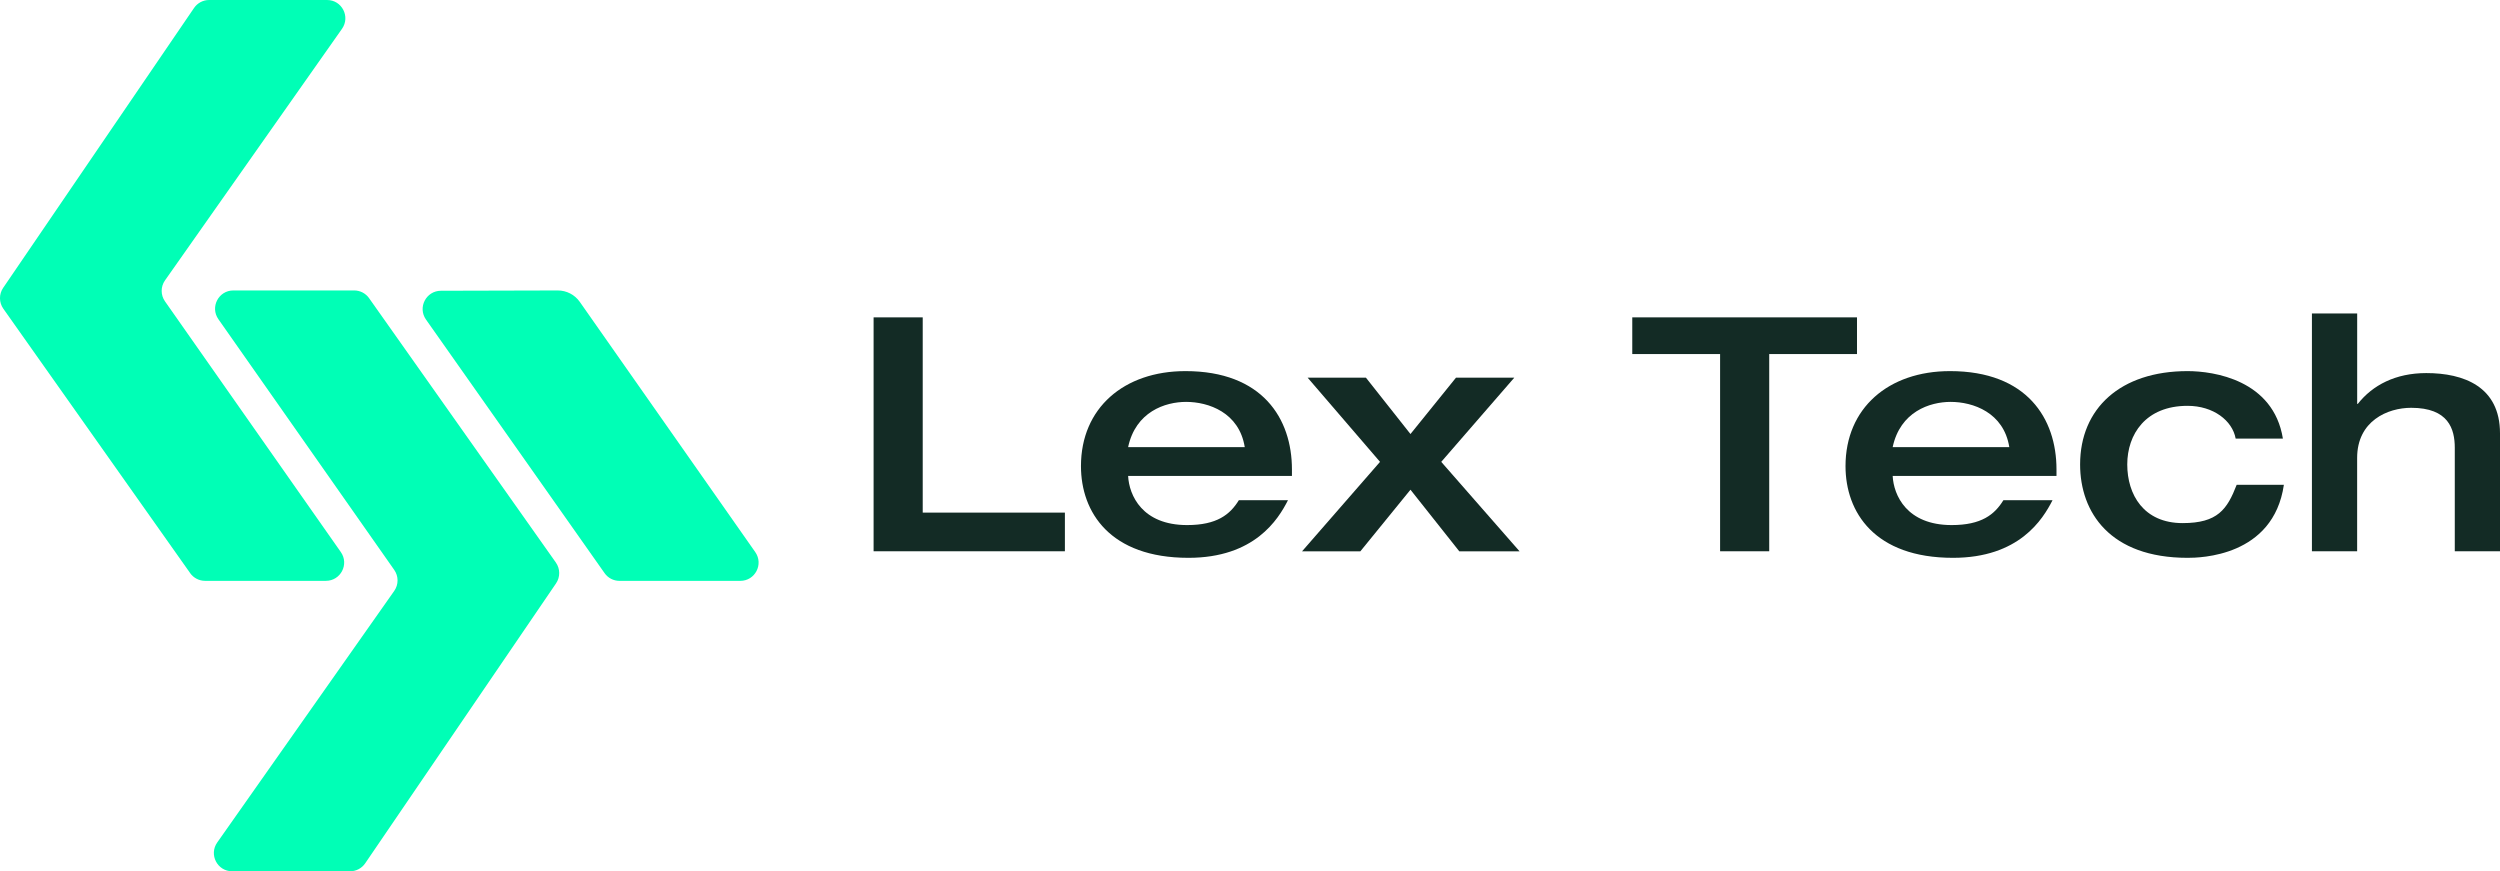<?xml version="1.0" encoding="UTF-8"?>
<svg id="Livello_2" data-name="Livello 2" xmlns="http://www.w3.org/2000/svg" viewBox="0 0 659.57 229.86">
  <defs>
    <style>
      .cls-1 {
        fill: #00ffb6;
      }

      .cls-2 {
        fill: #132b25;
      }
    </style>
  </defs>
  <g id="Livello_1-2" data-name="Livello 1">
    <g>
      <g>
        <path class="cls-1" d="M50.17,151.2L.88,81.45c-1.16-1.64-1.18-3.84-.05-5.5L51.19,2.11c.9-1.32,2.39-2.11,3.98-2.11h31.12c3.91,0,6.19,4.4,3.94,7.6l-46.7,66.37c-1.17,1.66-1.17,3.88,0,5.54l46.39,66.14c2.24,3.2-.04,7.59-3.95,7.59h-31.87c-1.57,0-3.03-.76-3.94-2.04Z"/>
        <path class="cls-1" d="M195.3,153.25h-31.86c-1.57,0-3.04-.76-3.94-2.05l-47.11-66.89c-2.25-3.19.03-7.59,3.93-7.6l30.83-.08c2.32,0,4.49,1.12,5.82,3.02l46.29,66.01c2.24,3.2-.04,7.59-3.95,7.59Z"/>
        <path class="cls-1" d="M97.37,78.66l49.28,69.75c1.16,1.64,1.18,3.84.05,5.5l-50.35,73.85c-.9,1.32-2.39,2.11-3.98,2.11h-31.12c-3.91,0-6.19-4.4-3.94-7.6l46.7-66.37c1.17-1.66,1.17-3.88,0-5.54l-46.39-66.14c-2.24-3.2.04-7.59,3.95-7.59h31.87c1.57,0,3.03.76,3.94,2.04Z"/>
      </g>
      <g>
        <path class="cls-2" d="M230.48,83.73h12.96v51.51h37.51v10.2h-50.47v-61.71Z"/>
        <path class="cls-2" d="M297.63,125.57c.26,5.1,3.72,12.96,15.56,12.96,7.86,0,11.32-2.76,13.66-6.57h12.96c-2.59,5.1-8.82,15.21-26.27,15.21-20.66,0-28.35-12.01-28.35-24.2,0-15.3,11.32-25.06,27.57-25.06,20.31,0,28.09,12.53,28.09,25.93v1.73h-43.21ZM328.4,117.96c-1.47-9.16-9.59-11.93-15.47-11.93-5.53,0-13.31,2.59-15.3,11.93h30.77Z"/>
        <path class="cls-2" d="M364.09,121.85l-19.1-22.21h15.38l11.75,14.87,12.01-14.87h15.38l-19.27,22.21,20.66,23.6h-15.9l-12.88-16.25-13.22,16.25h-15.38l20.57-23.6Z"/>
        <path class="cls-2" d="M453.8,93.41h-23.16v-9.68h59.29v9.68h-23.16v52.03h-12.96v-52.03Z"/>
        <path class="cls-2" d="M499.34,125.57c.26,5.1,3.72,12.96,15.56,12.96,7.86,0,11.32-2.76,13.66-6.57h12.96c-2.59,5.1-8.82,15.21-26.27,15.21-20.66,0-28.35-12.01-28.35-24.2,0-15.3,11.32-25.06,27.57-25.06,20.31,0,28.09,12.53,28.09,25.93v1.73h-43.21ZM530.11,117.96c-1.47-9.16-9.59-11.93-15.47-11.93-5.53,0-13.31,2.59-15.3,11.93h30.77Z"/>
        <path class="cls-2" d="M589.83,115.71c-.86-4.75-5.88-8.64-12.7-8.64-11.06,0-15.9,7.52-15.9,15.47s4.32,15.47,14.61,15.47c9.25,0,11.75-3.63,14.26-10.11h12.45c-2.77,19.01-22.21,19.27-25.41,19.27-20.48,0-28.35-12.01-28.35-24.63,0-14.78,10.63-24.63,28.35-24.63,6.91,0,22.64,2.33,25.15,17.8h-12.45Z"/>
        <path class="cls-2" d="M609.96,82.7h11.93v23.85h.17c3.89-4.93,9.94-8.12,18.06-8.12,9.85,0,19.45,3.54,19.45,15.9v31.11h-11.93v-27.31c0-4.93-1.64-10.54-11.5-10.54-6.22,0-14.26,3.46-14.26,13.22v24.63h-11.93v-62.75Z"/>
      </g>
    </g>
  </g>
</svg>